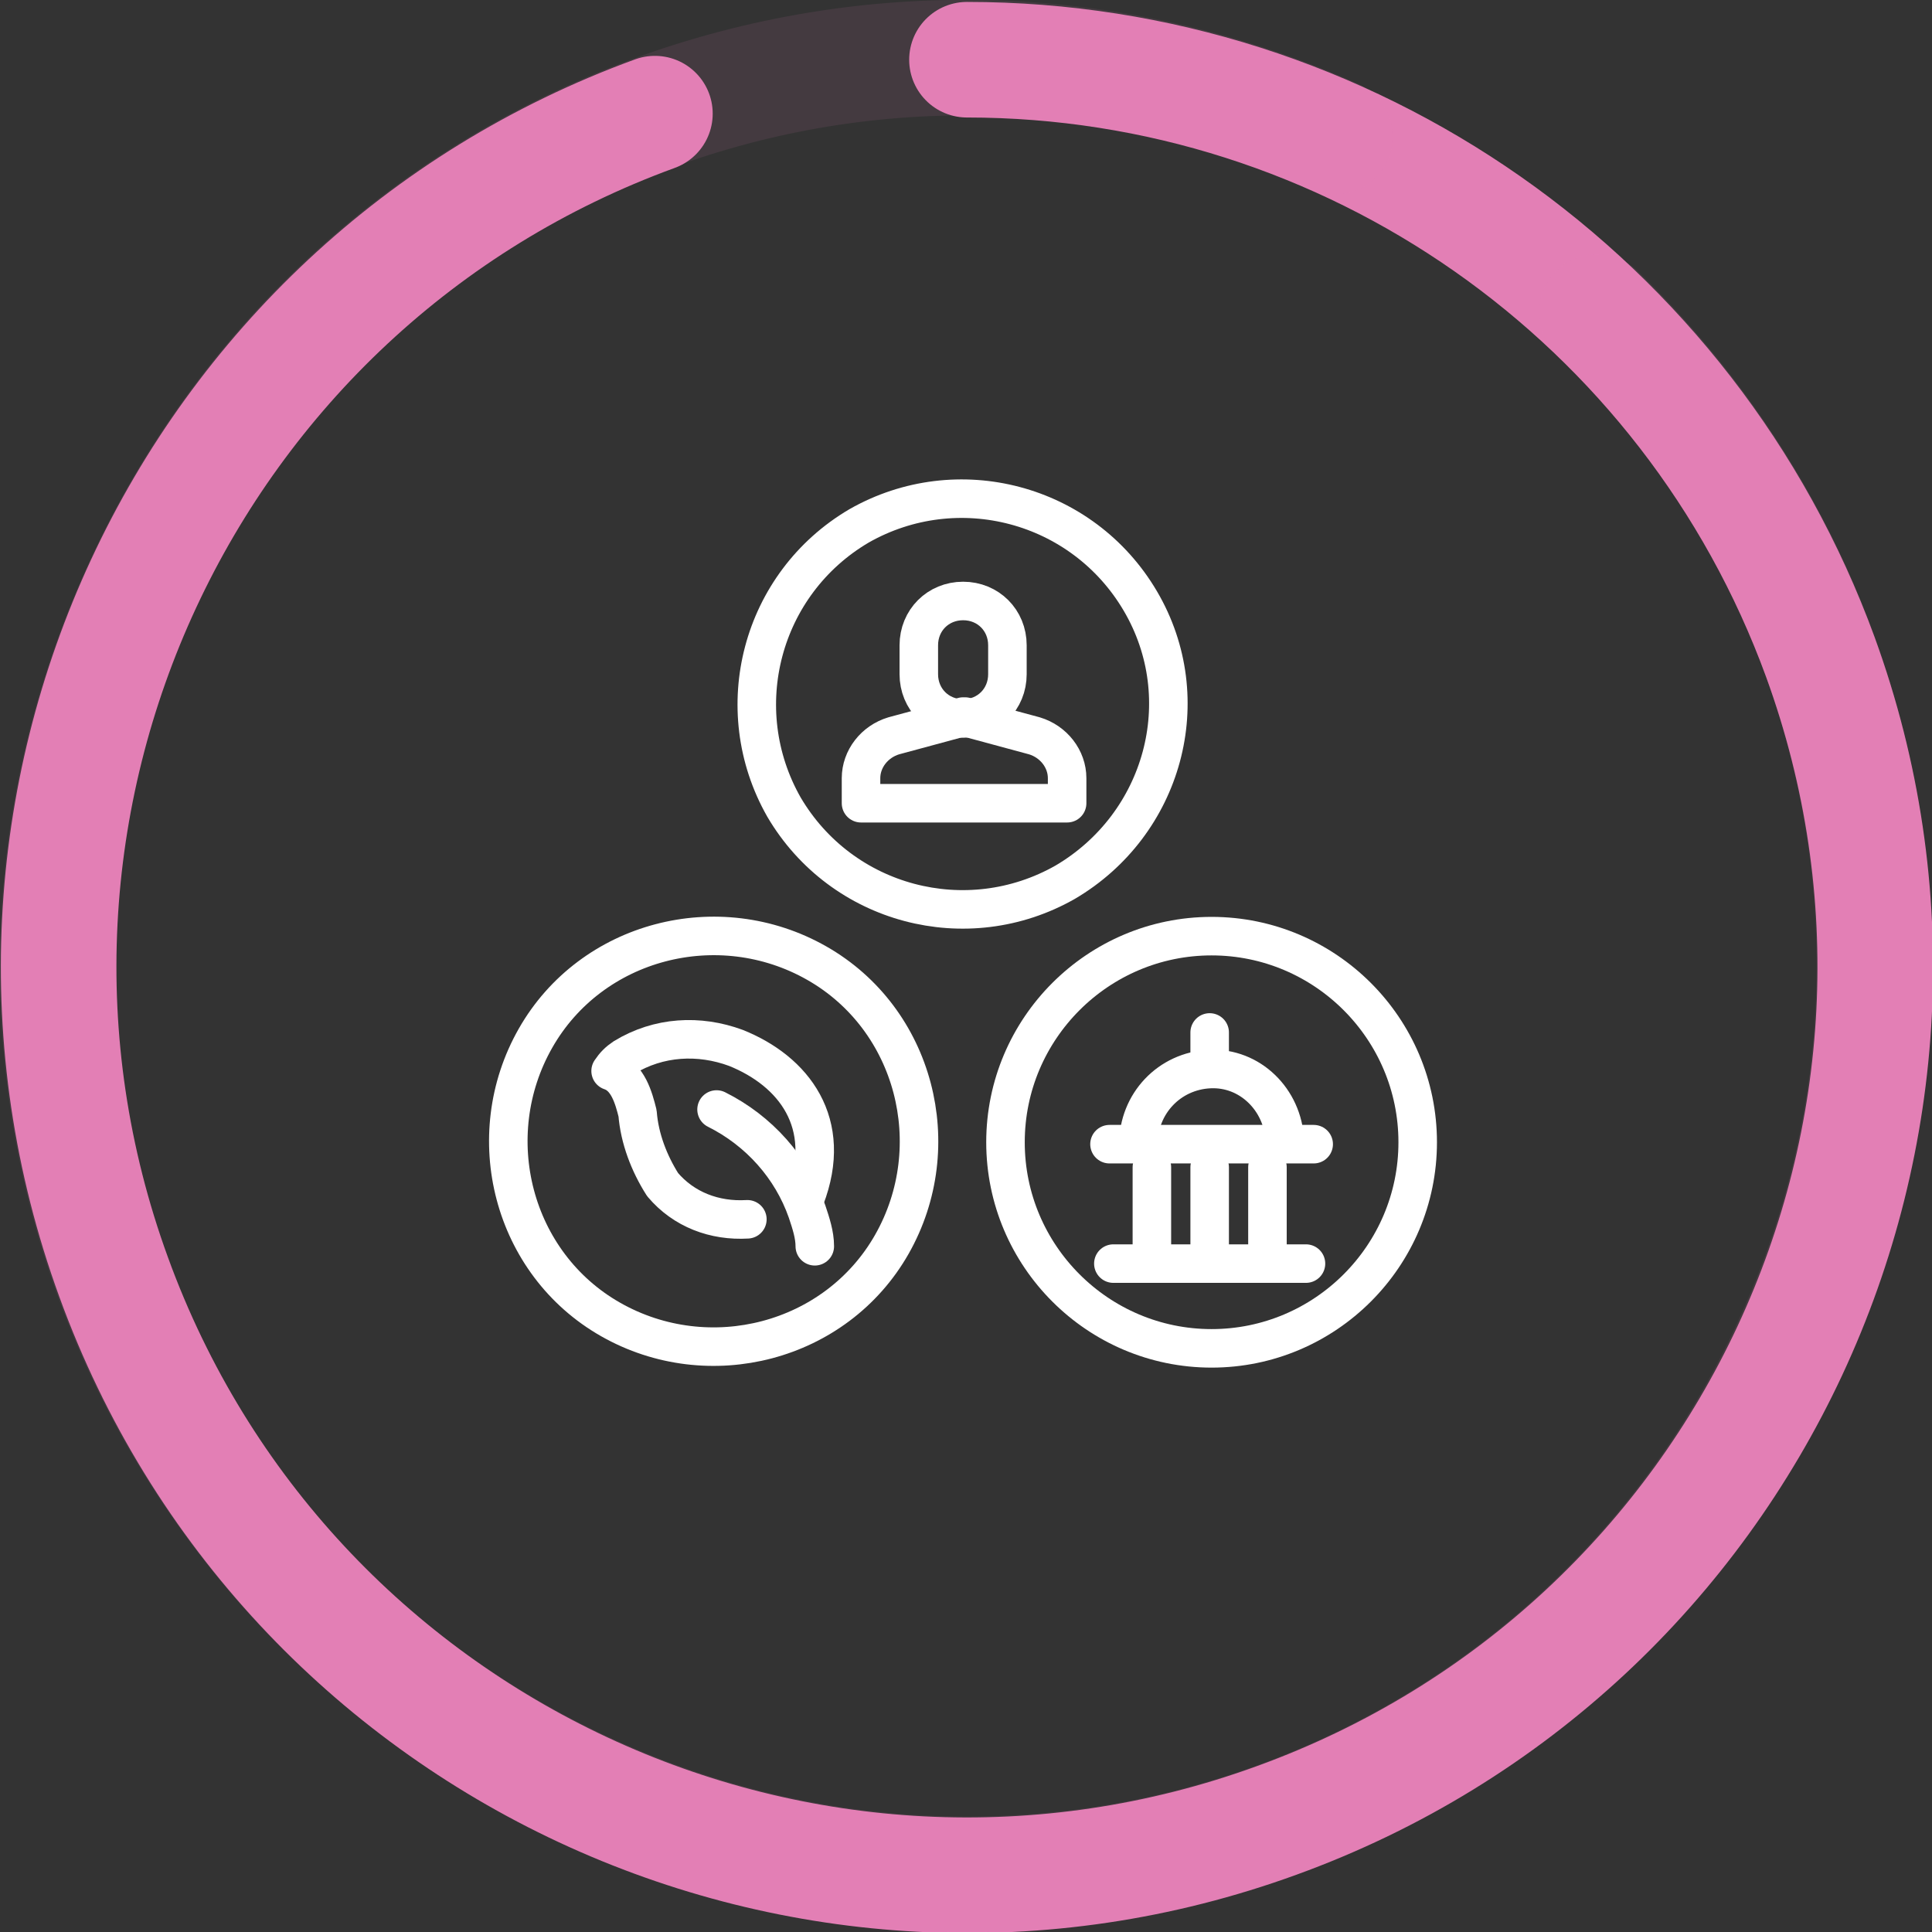 <?xml version="1.0" encoding="UTF-8"?>
<svg xmlns="http://www.w3.org/2000/svg" xmlns:xlink="http://www.w3.org/1999/xlink" version="1.1" viewBox="0 0 100.3 100.3">
  <rect x="0" y="0" width="100.3" height="100.3" fill="#333333" stroke="none"/>
  <defs>
    <style>
      .cls-1, .cls-2, .cls-3, .cls-4, .cls-5 {
        fill: none;
      }

      .cls-2 {
        isolation: isolate;
        opacity: .1;
        stroke-miterlimit: 4;
        stroke-width: 6px;
      }

      .cls-2, .cls-3 {
        stroke: #e37fb5;
      }

      .cls-2, .cls-3, .cls-4 {
        stroke-linecap: round;
      }

      .cls-3 {
        stroke-width: 6px;
      }

      .cls-4 {
        stroke: #fff;
        stroke-linejoin: round;
        stroke-width: 2px;
      }

      .cls-5 {
        stroke: #707070;
      }

      .cls-6 {
        clip-path: url(#clippath);
      }
    </style>
    <clipPath id="clippath">
      <rect class="cls-1" x="22.8" y="23.6" width="54" height="52"/>
    </clipPath>
  </defs>
  <!-- Generator: Adobe Illustrator 28.7.1, SVG Export Plug-In . SVG Version: 1.2.0 Build 142)  -->
  <g>
    <g id="Layer_1">
      <g id="Group_57">
        <path id="Path_40" class="cls-5" d="M19.5,12.5"/>
        <path id="Path_48" class="cls-3" d="M34,5.9C9.6,14.8-3,41.9,5.9,66.3c8.9,24.5,36,37.1,60.4,28.2,24.5-8.9,37.1-36,28.2-60.4C87.7,15.5,70,3.1,50.2,3.1"/>
        <path id="Path_49" class="cls-2" d="M69.3,7.1c-23.8-10.6-51.6,0-62.2,23.9-10.6,23.8,0,51.6,23.9,62.2,23.8,10.6,51.6,0,62.2-23.9,8.1-18.1,4-39.3-10.3-53.1"/>
      </g>
      <g class="cls-6">
        <g id="Group_62">
          <path id="Path_55" class="cls-4" d="M41.8,62.2c1.5-3.9-.6-6.6-3.6-7.8-1.9-.7-4-.6-5.8.5-.3.2-.5.4-.7.7.9.3,1.2,1.4,1.4,2.2.1,1.3.6,2.6,1.3,3.7,1.1,1.3,2.7,1.9,4.4,1.8"/>
          <path id="Path_56" class="cls-4" d="M37.2,57.6c2.2,1.1,3.9,3,4.7,5.3.2.6.4,1.2.4,1.8"/>
          <path id="Path_57" class="cls-4" d="M73.6,59.3c0,5.9-4.8,10.7-10.7,10.7s-10.7-4.8-10.7-10.7,4.8-10.7,10.7-10.7,10.7,4.8,10.7,10.7h0Z"/>
          <path id="Path_58" class="cls-4" d="M31.7,68.5c-5.1-2.9-6.8-9.5-3.9-14.6,2.9-5.1,9.5-6.8,14.6-3.9,5.1,2.9,6.8,9.5,3.9,14.6-2.9,5.1-9.5,6.8-14.6,3.9,0,0,0,0,0,0Z"/>
          <path id="Path_59" class="cls-4" d="M44.6,27.3c5.1-2.9,11.6-1.2,14.6,3.9s1.2,11.6-3.9,14.6c-5.1,2.9-11.6,1.2-14.6-3.9-2.9-5.1-1.2-11.6,3.9-14.6h0Z"/>
          <line id="Line_6" class="cls-4" x1="57.6" y1="59.4" x2="68.2" y2="59.4"/>
          <line id="Line_7" class="cls-4" x1="62.8" y1="54.6" x2="62.8" y2="53.6"/>
          <line id="Line_8" class="cls-4" x1="59.8" y1="60.6" x2="59.8" y2="65.6"/>
          <line id="Line_9" class="cls-4" x1="62.8" y1="60.6" x2="62.8" y2="65.6"/>
          <line id="Line_10" class="cls-4" x1="65.8" y1="60.6" x2="65.8" y2="65.6"/>
          <path id="Path_69" class="cls-4" d="M59.1,59.4c0-2.1,1.6-3.8,3.7-3.9s3.8,1.6,3.9,3.7c0,0,0,0,0,.1"/>
          <line id="Line_11" class="cls-4" x1="57.8" y1="65.6" x2="67.8" y2="65.6"/>
          <path id="Path_70" class="cls-4" d="M52.3,35c0,1.3-1,2.3-2.3,2.3s-2.3-1-2.3-2.3v-1.5c0-1.3,1-2.3,2.3-2.3s2.3,1,2.3,2.3v1.5Z"/>
          <path id="Path_71" class="cls-4" d="M50,37.2l3.7,1c1,.3,1.7,1.2,1.7,2.2v1.3h-10.7v-1.3c0-1,.7-1.9,1.7-2.2l3.7-1"/>
        </g>
      </g>
    </g>
  </g>
</svg>